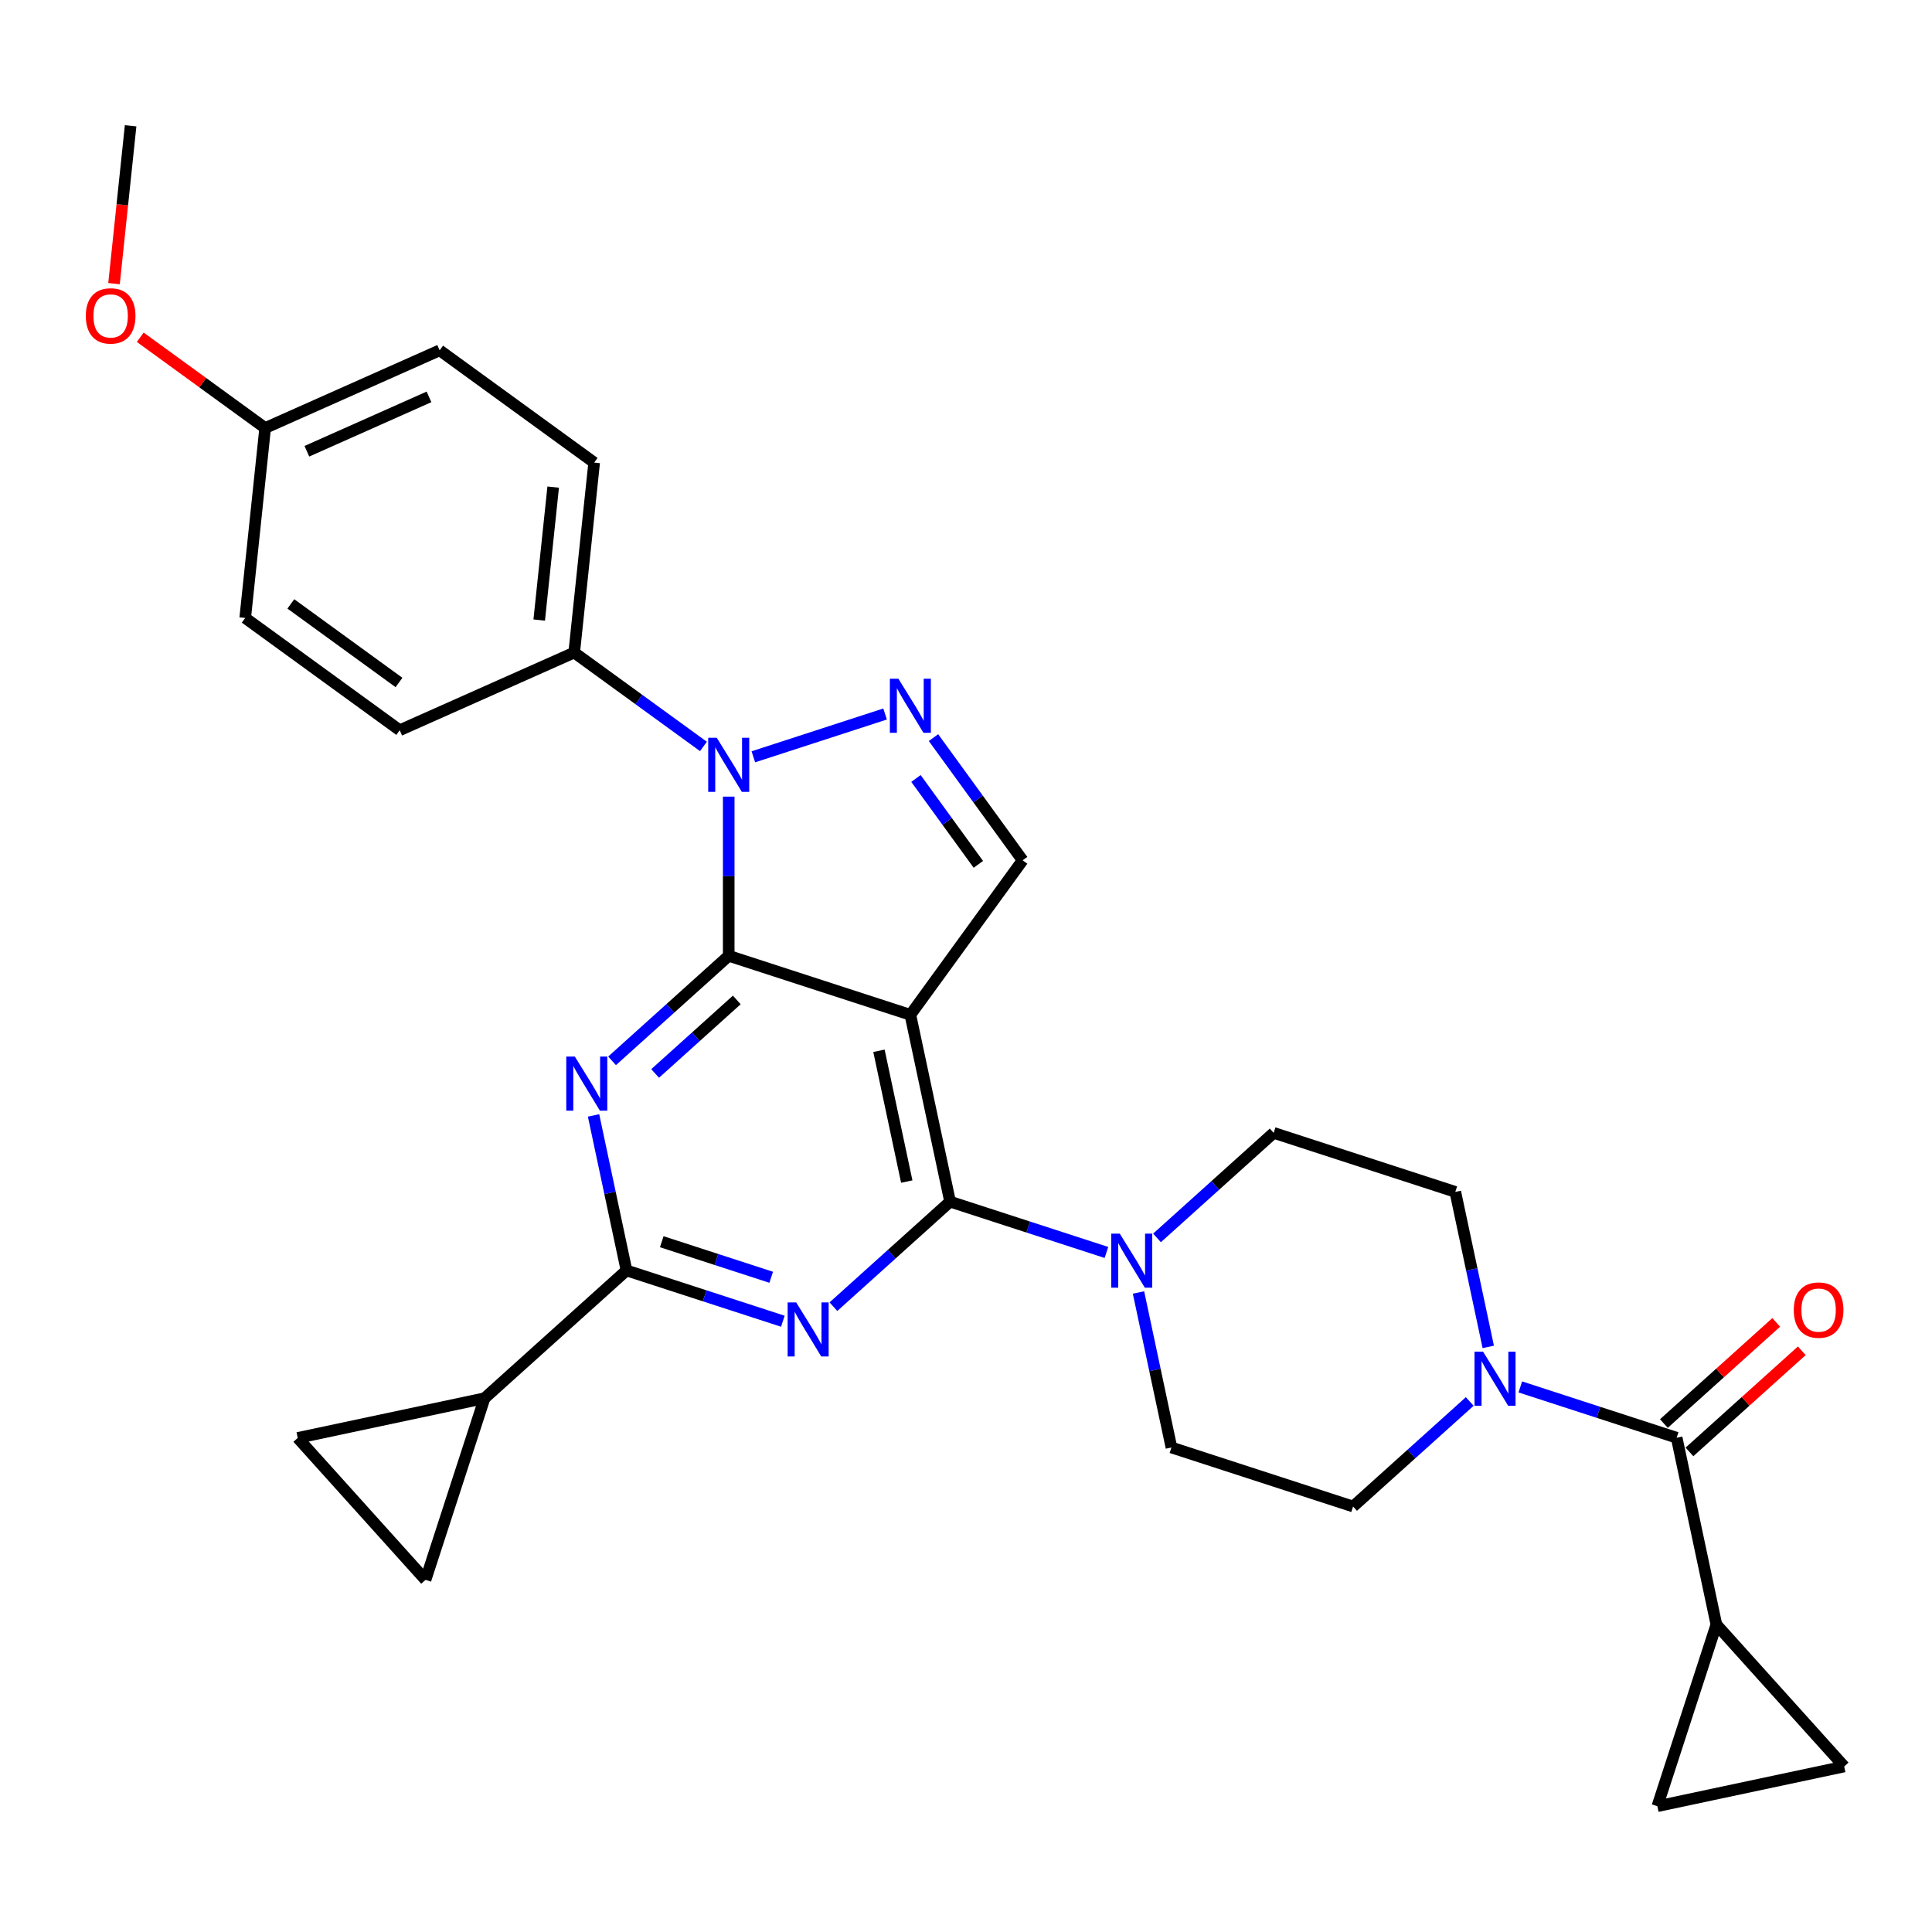 <?xml version='1.0' encoding='iso-8859-1'?>
<svg version='1.1' baseProfile='full'
              xmlns='http://www.w3.org/2000/svg'
                      xmlns:rdkit='http://www.rdkit.org/xml'
                      xmlns:xlink='http://www.w3.org/1999/xlink'
                  xml:space='preserve'
width='1000px' height='1000px' viewBox='0 0 1000 1000'>
<!-- END OF HEADER -->
<rect style='opacity:1.0;fill:#FFFFFF;stroke:none' width='1000' height='1000' x='0' y='0'> </rect>
<path class='bond-0' d='M 770.321,697.148 L 761.794,657.033' style='fill:none;fill-rule:evenodd;stroke:#0000FF;stroke-width:6px;stroke-linecap:butt;stroke-linejoin:miter;stroke-opacity:1' />
<path class='bond-0' d='M 761.794,657.033 L 753.267,616.919' style='fill:none;fill-rule:evenodd;stroke:#000000;stroke-width:6px;stroke-linecap:butt;stroke-linejoin:miter;stroke-opacity:1' />
<path class='bond-1' d='M 786.91,717.87 L 827.376,731.018' style='fill:none;fill-rule:evenodd;stroke:#0000FF;stroke-width:6px;stroke-linecap:butt;stroke-linejoin:miter;stroke-opacity:1' />
<path class='bond-1' d='M 827.376,731.018 L 867.842,744.167' style='fill:none;fill-rule:evenodd;stroke:#000000;stroke-width:6px;stroke-linecap:butt;stroke-linejoin:miter;stroke-opacity:1' />
<path class='bond-2' d='M 760.732,725.403 L 730.544,752.585' style='fill:none;fill-rule:evenodd;stroke:#0000FF;stroke-width:6px;stroke-linecap:butt;stroke-linejoin:miter;stroke-opacity:1' />
<path class='bond-2' d='M 730.544,752.585 L 700.355,779.767' style='fill:none;fill-rule:evenodd;stroke:#000000;stroke-width:6px;stroke-linecap:butt;stroke-linejoin:miter;stroke-opacity:1' />
<path class='bond-3' d='M 888.396,840.865 L 954.545,914.332' style='fill:none;fill-rule:evenodd;stroke:#000000;stroke-width:6px;stroke-linecap:butt;stroke-linejoin:miter;stroke-opacity:1' />
<path class='bond-4' d='M 888.396,840.865 L 857.847,934.886' style='fill:none;fill-rule:evenodd;stroke:#000000;stroke-width:6px;stroke-linecap:butt;stroke-linejoin:miter;stroke-opacity:1' />
<path class='bond-5' d='M 888.396,840.865 L 867.842,744.167' style='fill:none;fill-rule:evenodd;stroke:#000000;stroke-width:6px;stroke-linecap:butt;stroke-linejoin:miter;stroke-opacity:1' />
<path class='bond-6' d='M 874.457,751.513 L 903.529,725.337' style='fill:none;fill-rule:evenodd;stroke:#000000;stroke-width:6px;stroke-linecap:butt;stroke-linejoin:miter;stroke-opacity:1' />
<path class='bond-6' d='M 903.529,725.337 L 932.6,699.161' style='fill:none;fill-rule:evenodd;stroke:#FF0000;stroke-width:6px;stroke-linecap:butt;stroke-linejoin:miter;stroke-opacity:1' />
<path class='bond-6' d='M 861.227,736.82 L 890.299,710.644' style='fill:none;fill-rule:evenodd;stroke:#000000;stroke-width:6px;stroke-linecap:butt;stroke-linejoin:miter;stroke-opacity:1' />
<path class='bond-6' d='M 890.299,710.644 L 919.37,684.467' style='fill:none;fill-rule:evenodd;stroke:#FF0000;stroke-width:6px;stroke-linecap:butt;stroke-linejoin:miter;stroke-opacity:1' />
<path class='bond-7' d='M 954.545,914.332 L 857.847,934.886' style='fill:none;fill-rule:evenodd;stroke:#000000;stroke-width:6px;stroke-linecap:butt;stroke-linejoin:miter;stroke-opacity:1' />
<path class='bond-8' d='M 598.869,640.734 L 629.058,613.552' style='fill:none;fill-rule:evenodd;stroke:#0000FF;stroke-width:6px;stroke-linecap:butt;stroke-linejoin:miter;stroke-opacity:1' />
<path class='bond-8' d='M 629.058,613.552 L 659.247,586.37' style='fill:none;fill-rule:evenodd;stroke:#000000;stroke-width:6px;stroke-linecap:butt;stroke-linejoin:miter;stroke-opacity:1' />
<path class='bond-9' d='M 572.691,648.266 L 532.226,635.118' style='fill:none;fill-rule:evenodd;stroke:#0000FF;stroke-width:6px;stroke-linecap:butt;stroke-linejoin:miter;stroke-opacity:1' />
<path class='bond-9' d='M 532.226,635.118 L 491.76,621.97' style='fill:none;fill-rule:evenodd;stroke:#000000;stroke-width:6px;stroke-linecap:butt;stroke-linejoin:miter;stroke-opacity:1' />
<path class='bond-10' d='M 589.281,668.989 L 597.808,709.104' style='fill:none;fill-rule:evenodd;stroke:#0000FF;stroke-width:6px;stroke-linecap:butt;stroke-linejoin:miter;stroke-opacity:1' />
<path class='bond-10' d='M 597.808,709.104 L 606.334,749.218' style='fill:none;fill-rule:evenodd;stroke:#000000;stroke-width:6px;stroke-linecap:butt;stroke-linejoin:miter;stroke-opacity:1' />
<path class='bond-11' d='M 606.334,749.218 L 700.355,779.767' style='fill:none;fill-rule:evenodd;stroke:#000000;stroke-width:6px;stroke-linecap:butt;stroke-linejoin:miter;stroke-opacity:1' />
<path class='bond-12' d='M 316.808,549.086 L 346.996,521.904' style='fill:none;fill-rule:evenodd;stroke:#0000FF;stroke-width:6px;stroke-linecap:butt;stroke-linejoin:miter;stroke-opacity:1' />
<path class='bond-12' d='M 346.996,521.904 L 377.185,494.722' style='fill:none;fill-rule:evenodd;stroke:#000000;stroke-width:6px;stroke-linecap:butt;stroke-linejoin:miter;stroke-opacity:1' />
<path class='bond-12' d='M 339.094,555.625 L 360.226,536.598' style='fill:none;fill-rule:evenodd;stroke:#0000FF;stroke-width:6px;stroke-linecap:butt;stroke-linejoin:miter;stroke-opacity:1' />
<path class='bond-12' d='M 360.226,536.598 L 381.359,517.57' style='fill:none;fill-rule:evenodd;stroke:#000000;stroke-width:6px;stroke-linecap:butt;stroke-linejoin:miter;stroke-opacity:1' />
<path class='bond-13' d='M 307.22,577.342 L 315.746,617.456' style='fill:none;fill-rule:evenodd;stroke:#0000FF;stroke-width:6px;stroke-linecap:butt;stroke-linejoin:miter;stroke-opacity:1' />
<path class='bond-13' d='M 315.746,617.456 L 324.273,657.571' style='fill:none;fill-rule:evenodd;stroke:#000000;stroke-width:6px;stroke-linecap:butt;stroke-linejoin:miter;stroke-opacity:1' />
<path class='bond-14' d='M 324.273,657.571 L 250.806,723.72' style='fill:none;fill-rule:evenodd;stroke:#000000;stroke-width:6px;stroke-linecap:butt;stroke-linejoin:miter;stroke-opacity:1' />
<path class='bond-15' d='M 324.273,657.571 L 364.738,670.719' style='fill:none;fill-rule:evenodd;stroke:#000000;stroke-width:6px;stroke-linecap:butt;stroke-linejoin:miter;stroke-opacity:1' />
<path class='bond-15' d='M 364.738,670.719 L 405.204,683.867' style='fill:none;fill-rule:evenodd;stroke:#0000FF;stroke-width:6px;stroke-linecap:butt;stroke-linejoin:miter;stroke-opacity:1' />
<path class='bond-15' d='M 342.522,642.711 L 370.848,651.915' style='fill:none;fill-rule:evenodd;stroke:#000000;stroke-width:6px;stroke-linecap:butt;stroke-linejoin:miter;stroke-opacity:1' />
<path class='bond-15' d='M 370.848,651.915 L 399.174,661.118' style='fill:none;fill-rule:evenodd;stroke:#0000FF;stroke-width:6px;stroke-linecap:butt;stroke-linejoin:miter;stroke-opacity:1' />
<path class='bond-16' d='M 431.382,676.334 L 461.571,649.152' style='fill:none;fill-rule:evenodd;stroke:#0000FF;stroke-width:6px;stroke-linecap:butt;stroke-linejoin:miter;stroke-opacity:1' />
<path class='bond-16' d='M 461.571,649.152 L 491.76,621.97' style='fill:none;fill-rule:evenodd;stroke:#000000;stroke-width:6px;stroke-linecap:butt;stroke-linejoin:miter;stroke-opacity:1' />
<path class='bond-17' d='M 491.76,621.97 L 471.206,525.271' style='fill:none;fill-rule:evenodd;stroke:#000000;stroke-width:6px;stroke-linecap:butt;stroke-linejoin:miter;stroke-opacity:1' />
<path class='bond-17' d='M 469.337,611.576 L 454.949,543.887' style='fill:none;fill-rule:evenodd;stroke:#000000;stroke-width:6px;stroke-linecap:butt;stroke-linejoin:miter;stroke-opacity:1' />
<path class='bond-18' d='M 529.314,445.293 L 506.243,413.538' style='fill:none;fill-rule:evenodd;stroke:#000000;stroke-width:6px;stroke-linecap:butt;stroke-linejoin:miter;stroke-opacity:1' />
<path class='bond-18' d='M 506.243,413.538 L 483.172,381.784' style='fill:none;fill-rule:evenodd;stroke:#0000FF;stroke-width:6px;stroke-linecap:butt;stroke-linejoin:miter;stroke-opacity:1' />
<path class='bond-18' d='M 506.397,447.388 L 490.247,425.16' style='fill:none;fill-rule:evenodd;stroke:#000000;stroke-width:6px;stroke-linecap:butt;stroke-linejoin:miter;stroke-opacity:1' />
<path class='bond-18' d='M 490.247,425.16 L 474.097,402.932' style='fill:none;fill-rule:evenodd;stroke:#0000FF;stroke-width:6px;stroke-linecap:butt;stroke-linejoin:miter;stroke-opacity:1' />
<path class='bond-19' d='M 529.314,445.293 L 471.206,525.271' style='fill:none;fill-rule:evenodd;stroke:#000000;stroke-width:6px;stroke-linecap:butt;stroke-linejoin:miter;stroke-opacity:1' />
<path class='bond-20' d='M 458.117,369.567 L 389.93,391.722' style='fill:none;fill-rule:evenodd;stroke:#0000FF;stroke-width:6px;stroke-linecap:butt;stroke-linejoin:miter;stroke-opacity:1' />
<path class='bond-21' d='M 377.185,412.333 L 377.185,453.528' style='fill:none;fill-rule:evenodd;stroke:#0000FF;stroke-width:6px;stroke-linecap:butt;stroke-linejoin:miter;stroke-opacity:1' />
<path class='bond-21' d='M 377.185,453.528 L 377.185,494.722' style='fill:none;fill-rule:evenodd;stroke:#000000;stroke-width:6px;stroke-linecap:butt;stroke-linejoin:miter;stroke-opacity:1' />
<path class='bond-22' d='M 364.096,386.354 L 330.652,362.054' style='fill:none;fill-rule:evenodd;stroke:#0000FF;stroke-width:6px;stroke-linecap:butt;stroke-linejoin:miter;stroke-opacity:1' />
<path class='bond-22' d='M 330.652,362.054 L 297.207,337.755' style='fill:none;fill-rule:evenodd;stroke:#000000;stroke-width:6px;stroke-linecap:butt;stroke-linejoin:miter;stroke-opacity:1' />
<path class='bond-23' d='M 377.185,494.722 L 471.206,525.271' style='fill:none;fill-rule:evenodd;stroke:#000000;stroke-width:6px;stroke-linecap:butt;stroke-linejoin:miter;stroke-opacity:1' />
<path class='bond-24' d='M 250.806,723.72 L 220.257,817.741' style='fill:none;fill-rule:evenodd;stroke:#000000;stroke-width:6px;stroke-linecap:butt;stroke-linejoin:miter;stroke-opacity:1' />
<path class='bond-25' d='M 250.806,723.72 L 154.107,744.274' style='fill:none;fill-rule:evenodd;stroke:#000000;stroke-width:6px;stroke-linecap:butt;stroke-linejoin:miter;stroke-opacity:1' />
<path class='bond-26' d='M 220.257,817.741 L 154.107,744.274' style='fill:none;fill-rule:evenodd;stroke:#000000;stroke-width:6px;stroke-linecap:butt;stroke-linejoin:miter;stroke-opacity:1' />
<path class='bond-27' d='M 297.207,337.755 L 307.54,239.438' style='fill:none;fill-rule:evenodd;stroke:#000000;stroke-width:6px;stroke-linecap:butt;stroke-linejoin:miter;stroke-opacity:1' />
<path class='bond-27' d='M 279.093,320.941 L 286.327,252.119' style='fill:none;fill-rule:evenodd;stroke:#000000;stroke-width:6px;stroke-linecap:butt;stroke-linejoin:miter;stroke-opacity:1' />
<path class='bond-28' d='M 297.207,337.755 L 206.894,377.965' style='fill:none;fill-rule:evenodd;stroke:#000000;stroke-width:6px;stroke-linecap:butt;stroke-linejoin:miter;stroke-opacity:1' />
<path class='bond-29' d='M 137.249,221.54 L 227.562,181.33' style='fill:none;fill-rule:evenodd;stroke:#000000;stroke-width:6px;stroke-linecap:butt;stroke-linejoin:miter;stroke-opacity:1' />
<path class='bond-29' d='M 158.838,233.571 L 222.057,205.424' style='fill:none;fill-rule:evenodd;stroke:#000000;stroke-width:6px;stroke-linecap:butt;stroke-linejoin:miter;stroke-opacity:1' />
<path class='bond-30' d='M 137.249,221.54 L 104.922,198.052' style='fill:none;fill-rule:evenodd;stroke:#000000;stroke-width:6px;stroke-linecap:butt;stroke-linejoin:miter;stroke-opacity:1' />
<path class='bond-30' d='M 104.922,198.052 L 72.594,174.565' style='fill:none;fill-rule:evenodd;stroke:#FF0000;stroke-width:6px;stroke-linecap:butt;stroke-linejoin:miter;stroke-opacity:1' />
<path class='bond-31' d='M 137.249,221.54 L 126.916,319.857' style='fill:none;fill-rule:evenodd;stroke:#000000;stroke-width:6px;stroke-linecap:butt;stroke-linejoin:miter;stroke-opacity:1' />
<path class='bond-32' d='M 307.54,239.438 L 227.562,181.33' style='fill:none;fill-rule:evenodd;stroke:#000000;stroke-width:6px;stroke-linecap:butt;stroke-linejoin:miter;stroke-opacity:1' />
<path class='bond-33' d='M 206.894,377.965 L 126.916,319.857' style='fill:none;fill-rule:evenodd;stroke:#000000;stroke-width:6px;stroke-linecap:butt;stroke-linejoin:miter;stroke-opacity:1' />
<path class='bond-33' d='M 206.519,353.253 L 150.534,312.577' style='fill:none;fill-rule:evenodd;stroke:#000000;stroke-width:6px;stroke-linecap:butt;stroke-linejoin:miter;stroke-opacity:1' />
<path class='bond-34' d='M 59.018,146.804 L 63.311,105.959' style='fill:none;fill-rule:evenodd;stroke:#FF0000;stroke-width:6px;stroke-linecap:butt;stroke-linejoin:miter;stroke-opacity:1' />
<path class='bond-34' d='M 63.311,105.959 L 67.604,65.114' style='fill:none;fill-rule:evenodd;stroke:#000000;stroke-width:6px;stroke-linecap:butt;stroke-linejoin:miter;stroke-opacity:1' />
<path class='bond-35' d='M 659.247,586.37 L 753.267,616.919' style='fill:none;fill-rule:evenodd;stroke:#000000;stroke-width:6px;stroke-linecap:butt;stroke-linejoin:miter;stroke-opacity:1' />
<path  class='atom-0' d='M 767.633 699.619
L 776.807 714.448
Q 777.716 715.911, 779.18 718.56
Q 780.643 721.21, 780.722 721.368
L 780.722 699.619
L 784.439 699.619
L 784.439 727.616
L 780.603 727.616
L 770.757 711.403
Q 769.61 709.505, 768.384 707.33
Q 767.198 705.155, 766.842 704.483
L 766.842 727.616
L 763.204 727.616
L 763.204 699.619
L 767.633 699.619
' fill='#0000FF'/>
<path  class='atom-3' d='M 928.457 678.096
Q 928.457 671.374, 931.778 667.617
Q 935.1 663.86, 941.308 663.86
Q 947.517 663.86, 950.838 667.617
Q 954.16 671.374, 954.16 678.096
Q 954.16 684.898, 950.799 688.773
Q 947.438 692.609, 941.308 692.609
Q 935.14 692.609, 931.778 688.773
Q 928.457 684.937, 928.457 678.096
M 941.308 689.445
Q 945.579 689.445, 947.873 686.598
Q 950.206 683.711, 950.206 678.096
Q 950.206 672.599, 947.873 669.831
Q 945.579 667.024, 941.308 667.024
Q 937.038 667.024, 934.705 669.792
Q 932.411 672.56, 932.411 678.096
Q 932.411 683.751, 934.705 686.598
Q 937.038 689.445, 941.308 689.445
' fill='#FF0000'/>
<path  class='atom-6' d='M 579.592 638.521
L 588.766 653.35
Q 589.675 654.813, 591.138 657.462
Q 592.602 660.112, 592.681 660.27
L 592.681 638.521
L 596.398 638.521
L 596.398 666.518
L 592.562 666.518
L 582.716 650.305
Q 581.569 648.407, 580.343 646.232
Q 579.157 644.057, 578.801 643.385
L 578.801 666.518
L 575.163 666.518
L 575.163 638.521
L 579.592 638.521
' fill='#0000FF'/>
<path  class='atom-8' d='M 297.53 546.873
L 306.704 561.702
Q 307.614 563.165, 309.077 565.815
Q 310.54 568.464, 310.619 568.622
L 310.619 546.873
L 314.336 546.873
L 314.336 574.87
L 310.5 574.87
L 300.654 558.657
Q 299.507 556.759, 298.281 554.584
Q 297.095 552.409, 296.739 551.737
L 296.739 574.87
L 293.101 574.87
L 293.101 546.873
L 297.53 546.873
' fill='#0000FF'/>
<path  class='atom-10' d='M 412.105 674.121
L 421.279 688.95
Q 422.188 690.413, 423.651 693.063
Q 425.114 695.712, 425.194 695.87
L 425.194 674.121
L 428.911 674.121
L 428.911 702.118
L 425.075 702.118
L 415.229 685.905
Q 414.082 684.007, 412.856 681.832
Q 411.67 679.657, 411.314 678.985
L 411.314 702.118
L 407.676 702.118
L 407.676 674.121
L 412.105 674.121
' fill='#0000FF'/>
<path  class='atom-13' d='M 465.017 351.316
L 474.191 366.144
Q 475.101 367.608, 476.564 370.257
Q 478.027 372.906, 478.106 373.065
L 478.106 351.316
L 481.823 351.316
L 481.823 379.313
L 477.988 379.313
L 468.141 363.1
Q 466.994 361.202, 465.769 359.027
Q 464.582 356.852, 464.226 356.179
L 464.226 379.313
L 460.588 379.313
L 460.588 351.316
L 465.017 351.316
' fill='#0000FF'/>
<path  class='atom-14' d='M 370.997 381.865
L 380.171 396.694
Q 381.08 398.157, 382.543 400.806
Q 384.007 403.456, 384.086 403.614
L 384.086 381.865
L 387.803 381.865
L 387.803 409.862
L 383.967 409.862
L 374.121 393.649
Q 372.974 391.751, 371.748 389.576
Q 370.562 387.401, 370.206 386.729
L 370.206 409.862
L 366.568 409.862
L 366.568 381.865
L 370.997 381.865
' fill='#0000FF'/>
<path  class='atom-26' d='M 44.419 163.511
Q 44.419 156.788, 47.741 153.032
Q 51.062 149.275, 57.271 149.275
Q 63.479 149.275, 66.801 153.032
Q 70.122 156.788, 70.122 163.511
Q 70.122 170.312, 66.761 174.188
Q 63.4 178.023, 57.271 178.023
Q 51.102 178.023, 47.741 174.188
Q 44.419 170.352, 44.419 163.511
M 57.271 174.86
Q 61.541 174.86, 63.835 172.013
Q 66.168 169.126, 66.168 163.511
Q 66.168 158.014, 63.835 155.246
Q 61.541 152.439, 57.271 152.439
Q 53 152.439, 50.667 155.207
Q 48.373 157.975, 48.373 163.511
Q 48.373 169.165, 50.667 172.013
Q 53 174.86, 57.271 174.86
' fill='#FF0000'/>
</svg>
